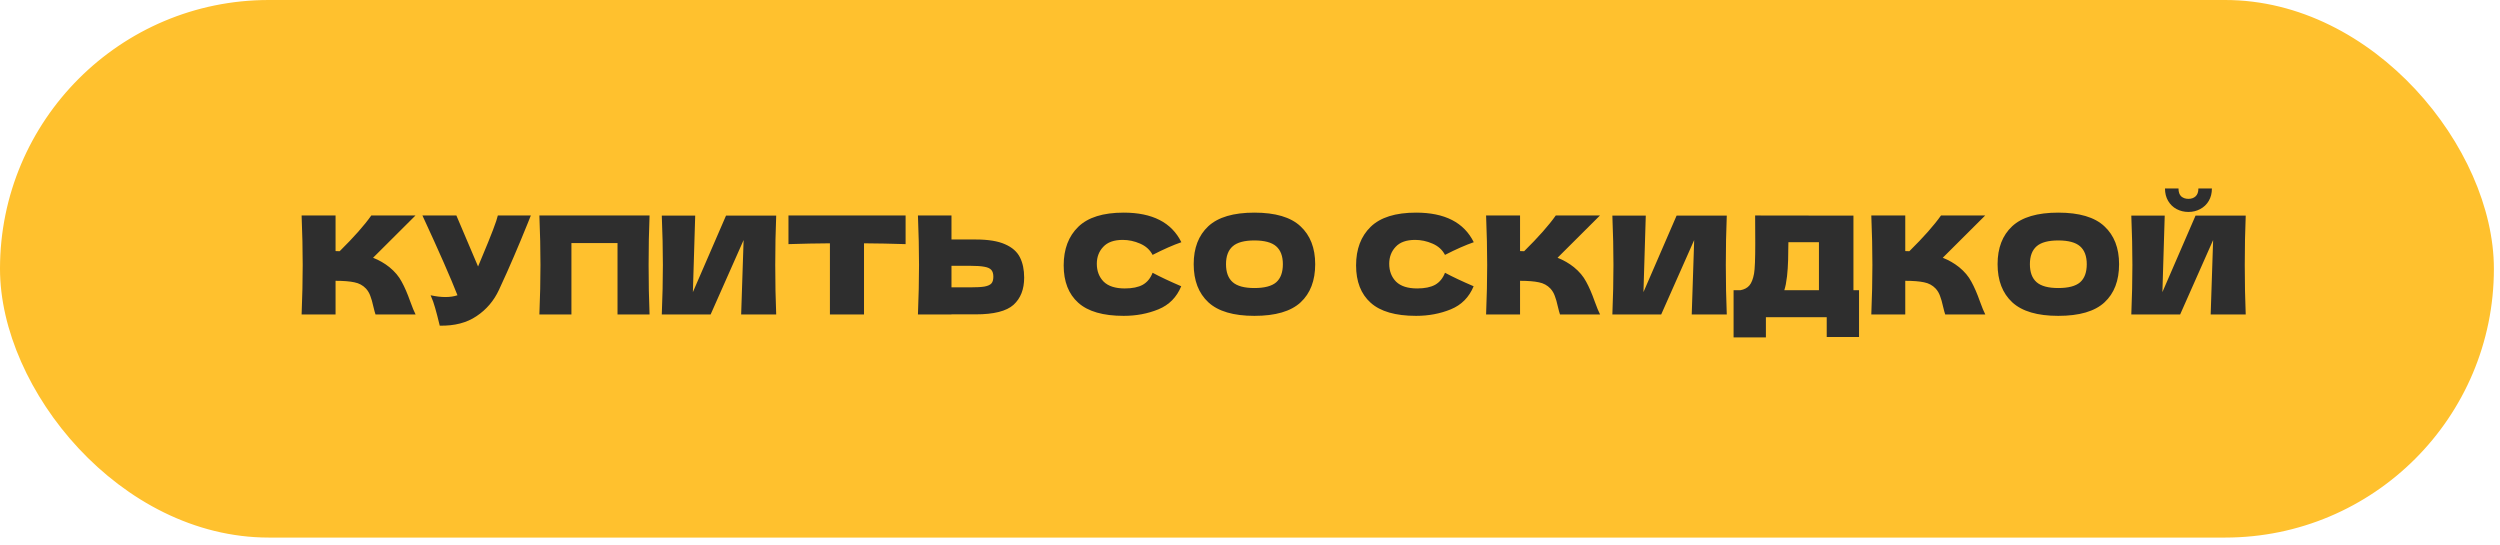 <?xml version="1.0" encoding="UTF-8"?> <svg xmlns="http://www.w3.org/2000/svg" width="275" height="60" viewBox="0 0 275 60" fill="none"> <rect x="0.5" y="0.5" width="273.328" height="58.132" rx="29.066" fill="#FFC12E" stroke="#FFC12E"></rect> <path d="M42.837 29.389C43.427 29.869 43.877 30.404 44.187 30.994C44.507 31.574 44.817 32.289 45.117 33.139C45.367 33.829 45.567 34.314 45.717 34.594H41.307C41.247 34.424 41.167 34.129 41.067 33.709C40.967 33.249 40.857 32.864 40.737 32.554C40.627 32.244 40.467 31.974 40.257 31.744C39.917 31.384 39.492 31.154 38.982 31.054C38.482 30.944 37.792 30.889 36.912 30.889V34.594H33.177C33.257 32.654 33.297 30.839 33.297 29.149C33.297 27.459 33.257 25.644 33.177 23.704H36.912V27.619C37.012 27.629 37.162 27.634 37.362 27.634C38.922 26.094 40.082 24.784 40.842 23.704H45.702L41.037 28.354C41.697 28.614 42.297 28.959 42.837 29.389ZM58.392 23.704C58.352 23.814 58.302 23.939 58.242 24.079C58.182 24.209 58.122 24.359 58.062 24.529C57.512 25.889 57.002 27.114 56.532 28.204C56.072 29.284 55.522 30.514 54.882 31.894C54.322 33.094 53.502 34.054 52.422 34.774C51.352 35.504 50.002 35.854 48.372 35.824C48.162 34.954 47.992 34.299 47.862 33.859C47.742 33.409 47.577 32.949 47.367 32.479C47.957 32.609 48.502 32.674 49.002 32.674C49.492 32.674 49.932 32.609 50.322 32.479C49.602 30.629 48.317 27.704 46.467 23.704H50.202L52.587 29.314L53.007 28.309C54.047 25.839 54.632 24.304 54.762 23.704H58.392ZM71.452 23.704C71.382 25.394 71.347 27.209 71.347 29.149C71.347 31.089 71.382 32.904 71.452 34.594H67.927V26.734H62.857V34.594H59.332C59.412 32.654 59.452 30.839 59.452 29.149C59.452 27.459 59.412 25.644 59.332 23.704H71.452ZM76.472 23.719L76.217 32.134L79.862 23.719H85.382C85.312 25.409 85.277 27.219 85.277 29.149C85.277 31.089 85.312 32.904 85.382 34.594H81.527L81.797 26.404L78.167 34.594H72.797C72.877 32.654 72.917 30.839 72.917 29.149C72.917 27.469 72.877 25.659 72.797 23.719H76.472ZM99.616 26.854C98.046 26.804 96.521 26.774 95.041 26.764V34.594H91.291V26.764C89.801 26.774 88.281 26.804 86.731 26.854V23.704H99.616V26.854ZM107.333 26.344C108.703 26.344 109.778 26.519 110.558 26.869C111.338 27.209 111.883 27.689 112.193 28.309C112.503 28.919 112.658 29.664 112.658 30.544C112.658 31.824 112.268 32.819 111.488 33.529C110.708 34.229 109.323 34.579 107.333 34.579H104.663V34.594H100.973C101.053 32.654 101.093 30.839 101.093 29.149C101.093 27.459 101.053 25.644 100.973 23.704H104.663V26.344H107.333ZM106.733 31.609C107.433 31.609 107.958 31.579 108.308 31.519C108.668 31.449 108.918 31.334 109.058 31.174C109.198 31.014 109.268 30.769 109.268 30.439C109.268 30.109 109.193 29.859 109.043 29.689C108.893 29.519 108.638 29.404 108.278 29.344C107.928 29.274 107.413 29.239 106.733 29.239H104.663V31.609H106.733ZM123.605 34.744C121.345 34.744 119.68 34.264 118.61 33.304C117.54 32.344 117.005 30.974 117.005 29.194C117.005 27.404 117.54 25.989 118.61 24.949C119.68 23.909 121.345 23.389 123.605 23.389C126.765 23.389 128.88 24.474 129.95 26.644C129.05 26.954 127.995 27.419 126.785 28.039C126.495 27.479 126.035 27.064 125.405 26.794C124.785 26.524 124.15 26.389 123.5 26.389C122.54 26.389 121.825 26.644 121.355 27.154C120.885 27.654 120.65 28.274 120.65 29.014C120.65 29.814 120.9 30.469 121.4 30.979C121.91 31.479 122.685 31.729 123.725 31.729C124.555 31.729 125.215 31.594 125.705 31.324C126.195 31.044 126.555 30.604 126.785 30.004C127.605 30.444 128.655 30.939 129.935 31.489C129.435 32.699 128.6 33.544 127.43 34.024C126.26 34.504 124.985 34.744 123.605 34.744ZM137.981 34.744C135.691 34.744 134.006 34.249 132.926 33.259C131.846 32.259 131.306 30.859 131.306 29.059C131.306 27.279 131.841 25.889 132.911 24.889C133.991 23.889 135.681 23.389 137.981 23.389C140.291 23.389 141.981 23.889 143.051 24.889C144.131 25.889 144.671 27.279 144.671 29.059C144.671 30.869 144.136 32.269 143.066 33.259C141.996 34.249 140.301 34.744 137.981 34.744ZM137.981 31.684C139.091 31.684 139.891 31.474 140.381 31.054C140.871 30.624 141.116 29.959 141.116 29.059C141.116 28.179 140.871 27.524 140.381 27.094C139.891 26.664 139.091 26.449 137.981 26.449C136.881 26.449 136.086 26.664 135.596 27.094C135.106 27.524 134.861 28.179 134.861 29.059C134.861 29.949 135.106 30.609 135.596 31.039C136.086 31.469 136.881 31.684 137.981 31.684ZM155.769 34.744C153.509 34.744 151.844 34.264 150.774 33.304C149.704 32.344 149.169 30.974 149.169 29.194C149.169 27.404 149.704 25.989 150.774 24.949C151.844 23.909 153.509 23.389 155.769 23.389C158.929 23.389 161.044 24.474 162.114 26.644C161.214 26.954 160.159 27.419 158.949 28.039C158.659 27.479 158.199 27.064 157.569 26.794C156.949 26.524 156.314 26.389 155.664 26.389C154.704 26.389 153.989 26.644 153.519 27.154C153.049 27.654 152.814 28.274 152.814 29.014C152.814 29.814 153.064 30.469 153.564 30.979C154.074 31.479 154.849 31.729 155.889 31.729C156.719 31.729 157.379 31.594 157.869 31.324C158.359 31.044 158.719 30.604 158.949 30.004C159.769 30.444 160.819 30.939 162.099 31.489C161.599 32.699 160.764 33.544 159.594 34.024C158.424 34.504 157.149 34.744 155.769 34.744ZM173.13 29.389C173.72 29.869 174.17 30.404 174.48 30.994C174.8 31.574 175.11 32.289 175.41 33.139C175.66 33.829 175.86 34.314 176.01 34.594H171.6C171.54 34.424 171.46 34.129 171.36 33.709C171.26 33.249 171.15 32.864 171.03 32.554C170.92 32.244 170.76 31.974 170.55 31.744C170.21 31.384 169.785 31.154 169.275 31.054C168.775 30.944 168.085 30.889 167.205 30.889V34.594H163.47C163.55 32.654 163.59 30.839 163.59 29.149C163.59 27.459 163.55 25.644 163.47 23.704H167.205V27.619C167.305 27.629 167.455 27.634 167.655 27.634C169.215 26.094 170.375 24.784 171.135 23.704H175.995L171.33 28.354C171.99 28.614 172.59 28.959 173.13 29.389ZM181.035 23.719L180.78 32.134L184.425 23.719H189.945C189.875 25.409 189.84 27.219 189.84 29.149C189.84 31.089 189.875 32.904 189.945 34.594H186.09L186.36 26.404L182.73 34.594H177.36C177.44 32.654 177.48 30.839 177.48 29.149C177.48 27.469 177.44 25.659 177.36 23.719H181.035ZM203.879 31.924H204.494V37.069H200.939V34.894H194.249V37.114H190.694V31.924H191.444C191.874 31.844 192.204 31.669 192.434 31.399C192.664 31.129 192.834 30.699 192.944 30.109C193.034 29.619 193.079 28.504 193.079 26.764L193.064 23.704L203.879 23.719V31.924ZM196.439 31.279C196.379 31.559 196.324 31.774 196.274 31.924H200.084V26.644H196.724L196.709 27.514C196.709 28.274 196.689 28.944 196.649 29.524C196.619 30.094 196.549 30.679 196.439 31.279ZM215.504 29.389C216.094 29.869 216.544 30.404 216.854 30.994C217.174 31.574 217.484 32.289 217.784 33.139C218.034 33.829 218.234 34.314 218.384 34.594H213.974C213.914 34.424 213.834 34.129 213.734 33.709C213.634 33.249 213.524 32.864 213.404 32.554C213.294 32.244 213.134 31.974 212.924 31.744C212.584 31.384 212.159 31.154 211.649 31.054C211.149 30.944 210.459 30.889 209.579 30.889V34.594H205.844C205.924 32.654 205.964 30.839 205.964 29.149C205.964 27.459 205.924 25.644 205.844 23.704H209.579V27.619C209.679 27.629 209.829 27.634 210.029 27.634C211.589 26.094 212.749 24.784 213.509 23.704H218.369L213.704 28.354C214.364 28.614 214.964 28.959 215.504 29.389ZM226.409 34.744C224.119 34.744 222.434 34.249 221.354 33.259C220.274 32.259 219.734 30.859 219.734 29.059C219.734 27.279 220.269 25.889 221.339 24.889C222.419 23.889 224.109 23.389 226.409 23.389C228.719 23.389 230.409 23.889 231.479 24.889C232.559 25.889 233.099 27.279 233.099 29.059C233.099 30.869 232.564 32.269 231.494 33.259C230.424 34.249 228.729 34.744 226.409 34.744ZM226.409 31.684C227.519 31.684 228.319 31.474 228.809 31.054C229.299 30.624 229.544 29.959 229.544 29.059C229.544 28.179 229.299 27.524 228.809 27.094C228.319 26.664 227.519 26.449 226.409 26.449C225.309 26.449 224.514 26.664 224.024 27.094C223.534 27.524 223.289 28.179 223.289 29.059C223.289 29.949 223.534 30.609 224.024 31.039C224.514 31.469 225.309 31.684 226.409 31.684ZM240.729 23.314C240.259 23.314 239.824 23.209 239.424 22.999C239.034 22.789 238.724 22.489 238.494 22.099C238.264 21.709 238.149 21.254 238.149 20.734H239.634C239.634 21.124 239.734 21.414 239.934 21.604C240.144 21.784 240.409 21.874 240.729 21.874C241.049 21.874 241.309 21.784 241.509 21.604C241.719 21.414 241.824 21.124 241.824 20.734H243.309C243.309 21.254 243.194 21.709 242.964 22.099C242.734 22.489 242.419 22.789 242.019 22.999C241.629 23.209 241.199 23.314 240.729 23.314ZM238.119 23.719L237.864 32.134L241.509 23.719H247.029C246.959 25.409 246.924 27.219 246.924 29.149C246.924 31.089 246.959 32.904 247.029 34.594H243.174L243.444 26.404L239.814 34.594H234.444C234.524 32.654 234.564 30.839 234.564 29.149C234.564 27.469 234.524 25.659 234.444 23.719H238.119Z" fill="#2E2E2E"></path> </svg> 